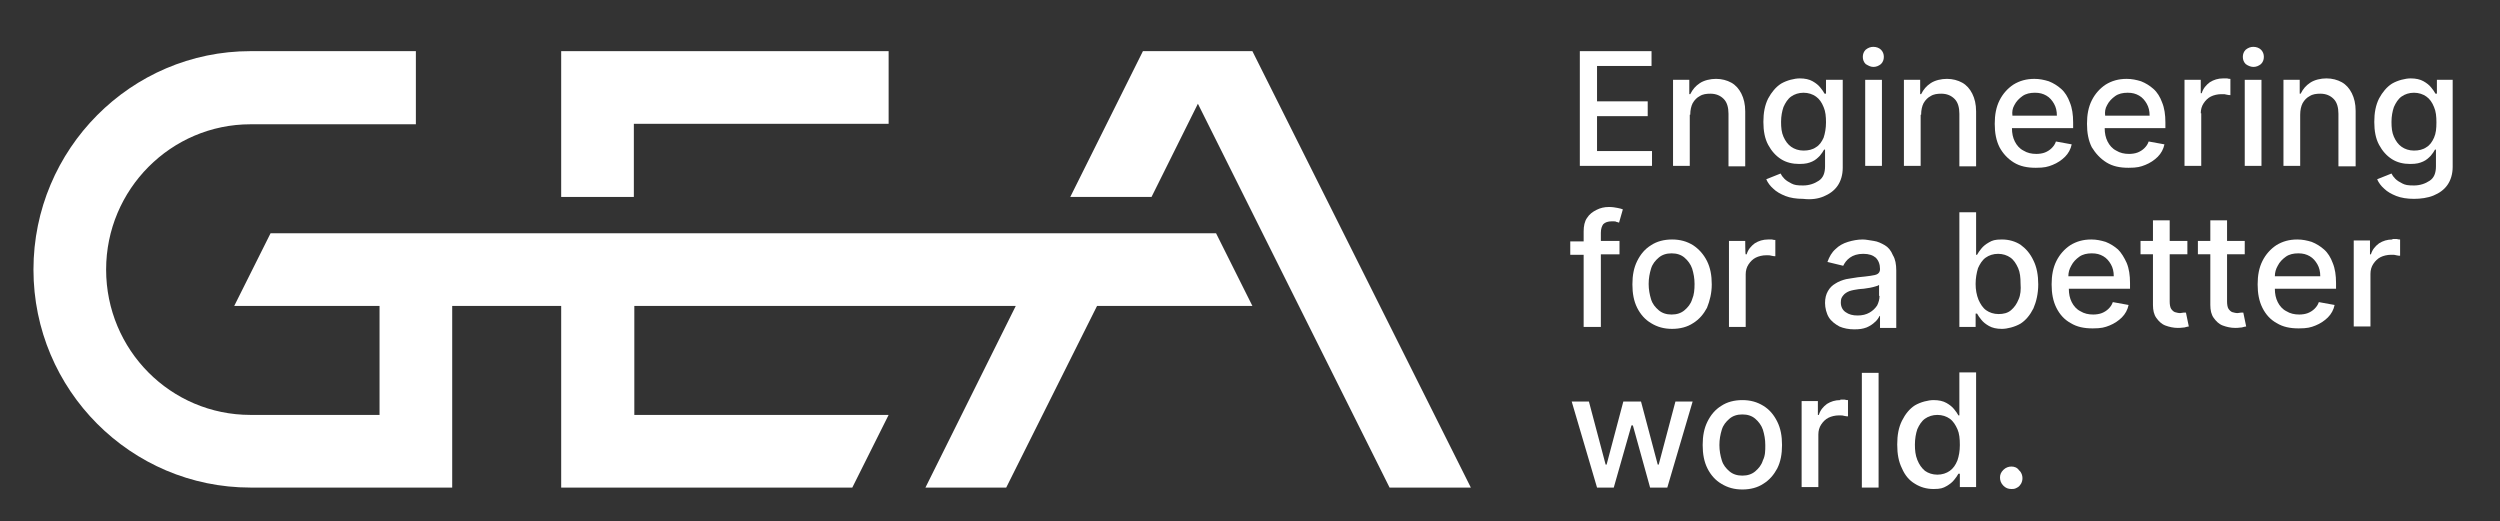 <?xml version="1.0" encoding="UTF-8"?>
<svg xmlns="http://www.w3.org/2000/svg" version="1.1" viewBox="0 0 523 109">
  <rect x="0" y="0" width="523" height="109" fill="#333333" stroke="none"/>
  <defs>
    <style>
      .cls-1 {
        fill: #fff;
      }
    </style>
  </defs>
  <!-- Generator: Adobe Illustrator 28.7.1, SVG Export Plug-In . SVG Version: 1.2.0 Build 142)  -->
  <g>
    <g id="katman_1">
      <g>
        <g>
          <polygon class="cls-1" points="262 10.7 239.1 10.7 223.9 41.2 240.9 41.2 250.6 21.7 290.7 102 307.7 102 262 10.7"/>
          <path class="cls-1" d="M254.4,48.8H56.6l-7.6,15.2h30.4v22.8h-27c-16.7,0-30.2-13.6-30.2-30.4s13.6-30.4,30.2-30.4h34.6v-15.3h-34.6C27.4,10.7,7,31.2,7,56.4s20.4,45.6,45.4,45.6h42.2v-38h22.8v38h60.9l7.6-15.2h-53.2v-22.8h79.8l-18.9,38h16.9l19-38h32.5l-7.6-15.2Z"/>
          <polygon class="cls-1" points="132.6 25.9 185.9 25.9 185.9 10.7 117.4 10.7 117.4 41.2 132.6 41.2 132.6 25.9"/>
        </g>
        <g>
          <polygon class="cls-1" points="345.6 31.6 334.1 31.6 334.1 24.3 344.7 24.3 344.7 21.2 334.1 21.2 334.1 13.8 345.5 13.8 345.5 10.7 330.5 10.7 330.5 34.7 345.6 34.7 345.6 31.6"/>
          <path class="cls-1" d="M353.6,24c0-1,.2-1.8.5-2.4.4-.7.9-1.2,1.5-1.5.6-.4,1.4-.5,2.2-.5,1.2,0,2.1.4,2.8,1.1.7.7,1,1.8,1,3.1v11h3.5v-11.5c0-1.5-.3-2.7-.8-3.7s-1.2-1.8-2.1-2.3-2-.8-3.2-.8-2.5.3-3.4.9c-.9.6-1.5,1.3-2,2.3h-.2v-3h-3.4v18h3.5v-10.7h.1Z"/>
          <path class="cls-1" d="M381.5,41.1c1.2-.5,2.2-1.2,2.9-2.2.7-1,1.1-2.3,1.1-3.8v-18.4h-3.5v2.9h-.3c-.2-.4-.5-.8-.9-1.3s-.9-.9-1.6-1.3c-.7-.4-1.6-.6-2.7-.6s-2.7.4-3.9,1.1c-1.1.7-2,1.8-2.7,3.1-.7,1.4-1,3-1,4.9s.3,3.5,1,4.8,1.6,2.3,2.7,3,2.4,1,3.8,1,2-.2,2.7-.5,1.2-.8,1.6-1.2c.4-.5.7-.9.9-1.3h.2v3.5c0,1.4-.4,2.4-1.3,3s-2,1-3.3,1-1.8-.1-2.4-.4c-.6-.3-1.1-.6-1.5-1s-.6-.7-.8-1.1l-3,1.2c.3.7.8,1.4,1.5,2,.6.6,1.5,1.1,2.5,1.5s2.3.6,3.7.6c1.7.2,3.1,0,4.3-.5ZM381.5,28.8c-.4.9-.9,1.6-1.6,2-.7.5-1.6.7-2.6.7s-1.9-.3-2.6-.8-1.2-1.2-1.6-2.1c-.4-.9-.5-1.9-.5-3.1s.2-2.2.5-3.1c.4-.9.9-1.7,1.6-2.2s1.6-.8,2.6-.8,1.9.3,2.6.8,1.2,1.2,1.6,2.2c.4.9.5,2,.5,3.2s-.2,2.3-.5,3.2Z"/>
          <path class="cls-1" d="M391.9,14c.6,0,1.1-.2,1.6-.6.4-.4.6-.9.6-1.5s-.2-1.1-.6-1.5-1-.6-1.6-.6-1.1.2-1.6.6c-.4.4-.6.9-.6,1.5s.2,1.1.6,1.5c.5.3,1,.6,1.6.6Z"/>
          <rect class="cls-1" x="390.2" y="16.7" width="3.5" height="18"/>
          <path class="cls-1" d="M401.9,24c0-1,.2-1.8.5-2.4.4-.7.9-1.2,1.5-1.5.6-.4,1.4-.5,2.2-.5,1.2,0,2.1.4,2.8,1.1.7.7,1,1.8,1,3.1v11h3.5v-11.5c0-1.5-.3-2.7-.8-3.7s-1.2-1.8-2.1-2.3-2-.8-3.2-.8-2.5.3-3.4.9c-.9.6-1.5,1.3-2,2.3h-.2v-3h-3.4v18h3.5v-10.7h.1Z"/>
          <path class="cls-1" d="M421.3,34c1.3.8,2.8,1.1,4.6,1.1s2.5-.2,3.5-.6c1-.4,1.9-1,2.6-1.7s1.2-1.6,1.4-2.6l-3.3-.6c-.2.6-.5,1-.9,1.4s-.9.7-1.4.9-1.2.3-1.8.3c-1,0-1.9-.2-2.7-.7-.8-.4-1.4-1.1-1.8-1.9-.4-.8-.6-1.7-.6-2.8h12.8v-1.2c0-1.6-.2-3-.7-4.2-.4-1.1-1-2.1-1.8-2.8s-1.6-1.2-2.6-1.6c-1-.3-1.9-.5-3-.5-1.7,0-3.1.4-4.4,1.2-1.2.8-2.2,1.9-2.9,3.3-.7,1.4-1,3-1,4.9s.3,3.5,1,4.9c.7,1.3,1.7,2.4,3,3.2ZM421.4,22c.4-.8,1-1.4,1.7-1.9s1.6-.7,2.6-.7,1.7.2,2.4.6c.7.4,1.2,1,1.6,1.7s.6,1.5.6,2.5h-9.3c-.1-.8,0-1.5.4-2.2Z"/>
          <path class="cls-1" d="M440.7,34c1.3.8,2.8,1.1,4.6,1.1s2.5-.2,3.5-.6c1-.4,1.9-1,2.6-1.7s1.2-1.6,1.4-2.6l-3.3-.6c-.2.6-.5,1-.9,1.4s-.9.7-1.4.9-1.2.3-1.8.3c-1,0-1.9-.2-2.7-.7-.8-.4-1.4-1.1-1.8-1.9-.4-.8-.6-1.7-.6-2.8h12.7v-1.2c0-1.6-.2-3-.7-4.2-.4-1.1-1-2.1-1.8-2.8s-1.6-1.2-2.6-1.6c-1-.3-1.9-.5-3-.5-1.7,0-3.1.4-4.4,1.2-1.2.8-2.2,1.9-2.9,3.3-.7,1.4-1,3-1,4.9s.3,3.5,1,4.9c.8,1.3,1.8,2.4,3.1,3.2ZM440.8,22c.4-.8,1-1.4,1.7-1.9s1.6-.7,2.6-.7,1.7.2,2.4.6c.7.4,1.2,1,1.6,1.7s.6,1.5.6,2.5h-9.3c-.1-.8,0-1.5.4-2.2Z"/>
          <path class="cls-1" d="M460.4,23.7c0-.8.2-1.5.6-2.1s.9-1.1,1.5-1.4,1.4-.5,2.2-.5.7,0,1.1.1.6.1.8.1v-3.4c-.2,0-.4,0-.7-.1h-.8c-1.1,0-2,.3-2.8.8-.8.6-1.4,1.3-1.7,2.3h-.2v-2.8h-3.4v18h3.5v-11h-.1Z"/>
          <rect class="cls-1" x="469.6" y="16.7" width="3.5" height="18"/>
          <path class="cls-1" d="M471.4,14c.6,0,1.1-.2,1.6-.6.4-.4.6-.9.6-1.5s-.2-1.1-.6-1.5-1-.6-1.6-.6-1.1.2-1.6.6c-.4.4-.6.9-.6,1.5s.2,1.1.6,1.5c.4.3,1,.6,1.6.6Z"/>
          <path class="cls-1" d="M492.8,34.7v-11.5c0-1.5-.3-2.7-.8-3.7s-1.2-1.8-2.1-2.3c-.9-.5-2-.8-3.2-.8s-2.5.3-3.4.9c-.9.6-1.5,1.3-2,2.3h-.2v-2.9h-3.4v18h3.5v-10.7c0-1,.2-1.8.5-2.4.4-.7.9-1.2,1.5-1.5.6-.4,1.4-.5,2.2-.5,1.2,0,2.1.4,2.8,1.1.7.7,1,1.8,1,3.1v11h3.6Z"/>
          <path class="cls-1" d="M509.8,16.7v2.9h-.3c-.2-.4-.5-.8-.9-1.3s-.9-.9-1.6-1.3c-.7-.4-1.6-.6-2.7-.6s-2.7.4-3.9,1.1c-1.1.7-2,1.8-2.7,3.1-.7,1.4-1,3-1,4.9s.3,3.5,1,4.8,1.6,2.3,2.7,3c1.1.7,2.4,1,3.8,1s2-.2,2.7-.5,1.2-.8,1.6-1.2c.4-.5.7-.9.9-1.3h.2v3.5c0,1.4-.4,2.4-1.3,3-.9.6-2,1-3.3,1s-1.8-.1-2.4-.4c-.6-.3-1.1-.6-1.5-1s-.6-.7-.8-1.1l-3,1.2c.3.7.8,1.4,1.5,2,.6.6,1.5,1.1,2.5,1.5s2.3.6,3.7.6,2.9-.2,4.1-.7c1.2-.5,2.2-1.2,2.9-2.2s1.1-2.3,1.1-3.8v-18.2h-3.3ZM509.2,28.8c-.4.9-.9,1.6-1.6,2-.7.5-1.6.7-2.6.7s-1.9-.3-2.6-.8c-.7-.5-1.2-1.2-1.6-2.1-.4-.9-.5-1.9-.5-3.1s.2-2.2.5-3.1c.4-.9.9-1.7,1.6-2.2.7-.5,1.6-.8,2.6-.8s1.9.3,2.6.8c.7.5,1.2,1.2,1.6,2.2.4.9.5,2,.5,3.2,0,1.3-.1,2.3-.5,3.2Z"/>
          <path class="cls-1" d="M331.4,68.4h3.5v-15.2h3.9v-2.8h-3.9v-1.7c0-.8.2-1.4.5-1.8.4-.4,1-.6,1.8-.6s.7,0,.9.1c.3.1.5.1.6.2l.8-2.8c-.2-.1-.6-.2-1.1-.3s-1.1-.2-1.8-.2c-1,0-1.8.2-2.6.6s-1.5.9-2,1.7c-.5.7-.7,1.7-.7,2.8v2.1h-2.8v2.8h2.8v15.1h.1Z"/>
          <path class="cls-1" d="M358.1,59.5c0-1.9-.3-3.5-1-4.9s-1.7-2.5-2.9-3.3c-1.3-.8-2.7-1.2-4.4-1.2s-3.2.4-4.4,1.2c-1.3.8-2.2,1.9-2.9,3.3-.7,1.4-1,3-1,4.9s.3,3.5,1,4.9,1.7,2.5,2.9,3.2c1.3.8,2.7,1.2,4.4,1.2s3.2-.4,4.4-1.2c1.3-.8,2.2-1.9,2.9-3.2.6-1.5,1-3.1,1-4.9ZM354,62.6c-.3,1-.9,1.7-1.6,2.3s-1.6.9-2.7.9-2-.3-2.7-.9c-.7-.6-1.3-1.3-1.6-2.3-.3-1-.5-2-.5-3.2s.2-2.2.5-3.2.9-1.7,1.6-2.3,1.6-.9,2.7-.9,2,.3,2.7.9c.7.6,1.3,1.4,1.6,2.3.3,1,.5,2,.5,3.2s-.1,2.3-.5,3.2Z"/>
          <path class="cls-1" d="M365.1,50.4h-3.4v18h3.5v-11c0-.8.2-1.5.6-2.1s.9-1.1,1.5-1.4c.6-.3,1.4-.5,2.2-.5s.7,0,1.1.1.6.1.8.1v-3.4c-.2,0-.4,0-.7-.1h-.8c-1.1,0-2,.3-2.8.8-.8.6-1.4,1.3-1.7,2.3h-.2c-.1,0-.1-2.8-.1-2.8Z"/>
          <path class="cls-1" d="M394.3,51.3c-.7-.4-1.5-.8-2.3-.9s-1.6-.3-2.3-.3c-1.1,0-2.1.2-3.1.5s-1.9.8-2.6,1.5c-.8.7-1.3,1.6-1.7,2.7l3.3.8c.3-.6.7-1.2,1.4-1.7.7-.5,1.6-.8,2.8-.8s2,.3,2.6.8c.6.6.9,1.4.9,2.4h0c0,.5-.2.8-.5,1s-.8.3-1.5.4c-.7.1-1.5.2-2.6.3-.9.1-1.7.3-2.5.4-.8.2-1.6.5-2.2.9-.7.4-1.2.9-1.6,1.6-.4.7-.6,1.5-.6,2.5s.3,2.2.8,3,1.3,1.4,2.2,1.9c.9.4,2,.6,3.1.6s1.8-.1,2.6-.4c.7-.3,1.3-.7,1.7-1.1.5-.4.8-.9,1-1.3h.1v2.5h3.4v-12c0-1.3-.2-2.4-.7-3.2-.4-1-1-1.7-1.7-2.1ZM393.2,61.9c0,.7-.2,1.4-.5,2-.4.6-.9,1.1-1.6,1.5s-1.5.6-2.5.6-1.8-.2-2.5-.7c-.6-.4-1-1.1-1-2s.2-1.1.5-1.5.8-.7,1.3-.9c.6-.2,1.2-.3,1.9-.4.3,0,.6-.1,1.1-.1.4-.1.9-.1,1.3-.2.5-.1.9-.2,1.2-.3.4-.1.6-.2.7-.3v2.3h.1Z"/>
          <path class="cls-1" d="M422.7,51.2c-1.1-.7-2.4-1.1-3.9-1.1s-2,.2-2.7.6c-.7.4-1.2.8-1.6,1.3s-.7.9-.9,1.3h-.2v-8.9h-3.5v24h3.4v-2.8h.3c.2.4.5.8.9,1.3s.9.9,1.6,1.3c.7.4,1.6.6,2.7.6s2.7-.4,3.9-1.1c1.1-.7,2-1.8,2.7-3.2.6-1.4,1-3.1,1-5s-.3-3.6-1-5c-.7-1.5-1.6-2.5-2.7-3.3ZM422.3,62.6c-.4,1-.9,1.7-1.6,2.3s-1.6.8-2.6.8-1.9-.3-2.6-.8-1.2-1.3-1.6-2.2c-.4-1-.6-2.1-.6-3.3s.2-2.3.5-3.3c.4-.9.9-1.7,1.6-2.2s1.6-.8,2.6-.8,1.9.3,2.6.8,1.2,1.3,1.6,2.2.5,2,.5,3.2c.1,1.3,0,2.4-.4,3.3Z"/>
          <path class="cls-1" d="M443.1,52.2c-.8-.7-1.6-1.2-2.6-1.6-1-.3-1.9-.5-3-.5-1.7,0-3.1.4-4.4,1.2-1.2.8-2.2,1.9-2.9,3.3-.7,1.4-1,3-1,4.9s.3,3.5,1,4.9,1.7,2.5,3,3.2c1.3.8,2.8,1.1,4.6,1.1s2.5-.2,3.5-.6,1.9-1,2.6-1.7,1.2-1.6,1.4-2.6l-3.3-.6c-.2.6-.5,1-.9,1.4s-.9.7-1.4.9-1.2.3-1.8.3c-1,0-1.9-.2-2.7-.7-.8-.4-1.4-1.1-1.8-1.9-.4-.8-.6-1.7-.6-2.8h12.8v-1.2c0-1.6-.2-3-.7-4.2-.5-1.1-1.1-2.1-1.8-2.8ZM432.7,57.8c0-.8.2-1.5.6-2.2.4-.8,1-1.4,1.7-1.9s1.6-.7,2.6-.7,1.7.2,2.4.6c.7.4,1.2,1,1.6,1.7s.6,1.5.6,2.5c-.1,0-9.5,0-9.5,0Z"/>
          <path class="cls-1" d="M456.8,65.4c-.2,0-.5.1-.7.1-.4,0-.7-.1-1.1-.2-.3-.1-.6-.4-.8-.7-.2-.3-.3-.9-.3-1.5v-9.9h3.7v-2.8h-3.7v-4.3h-3.5v4.3h-2.6v2.8h2.6v10.6c0,1.1.2,2,.7,2.7s1.1,1.3,1.9,1.6,1.7.5,2.6.5,1-.1,1.4-.1c.4-.1.7-.2.9-.2l-.6-2.9c-.2,0-.3,0-.5,0Z"/>
          <path class="cls-1" d="M468.8,65.4c-.2,0-.5.1-.7.1-.4,0-.7-.1-1.1-.2-.3-.1-.6-.4-.8-.7-.2-.3-.3-.9-.3-1.5v-9.9h3.7v-2.8h-3.7v-4.3h-3.5v4.3h-2.6v2.8h2.6v10.6c0,1.1.2,2,.7,2.7s1.1,1.3,1.9,1.6,1.7.5,2.6.5,1-.1,1.4-.1c.4-.1.7-.2.9-.2l-.6-2.9c-.2,0-.3,0-.5,0Z"/>
          <path class="cls-1" d="M486.2,52.2c-.8-.7-1.6-1.2-2.6-1.6-1-.3-1.9-.5-3-.5-1.7,0-3.1.4-4.4,1.2-1.2.8-2.2,1.9-2.9,3.3-.7,1.4-1,3-1,4.9s.3,3.5,1,4.9,1.7,2.5,3,3.2c1.3.8,2.8,1.1,4.6,1.1s2.5-.2,3.5-.6,1.9-1,2.6-1.7c.7-.7,1.2-1.6,1.4-2.6l-3.3-.6c-.2.6-.5,1-.9,1.4s-.9.7-1.4.9-1.2.3-1.8.3c-1,0-1.9-.2-2.7-.7-.8-.4-1.4-1.1-1.8-1.9-.4-.8-.6-1.7-.6-2.8h12.8v-1.2c0-1.6-.2-3-.7-4.2-.4-1.1-1-2.1-1.8-2.8ZM475.9,57.8c0-.8.2-1.5.6-2.2.4-.8,1-1.4,1.7-1.9s1.6-.7,2.6-.7,1.7.2,2.4.6c.7.4,1.2,1,1.6,1.7.4.7.6,1.5.6,2.5-.2,0-9.5,0-9.5,0Z"/>
          <path class="cls-1" d="M500.5,50.1c-1.1,0-2,.3-2.8.8-.8.6-1.4,1.3-1.7,2.3h-.2v-2.9h-3.4v18h3.5v-11c0-.8.2-1.5.6-2.1.4-.6.9-1.1,1.5-1.4.6-.3,1.4-.5,2.2-.5s.7,0,1.1.1c.4.1.6.1.8.1v-3.4c-.2,0-.4,0-.7-.1-.5,0-.7,0-.9,0Z"/>
          <polygon class="cls-1" points="347 97.2 346.8 97.2 343.3 84 339.6 84 336.1 97.2 335.9 97.2 332.4 84 328.8 84 334.1 102 337.6 102 341.3 89 341.6 89 345.2 102 348.8 102 354.1 84 350.5 84 347 97.2"/>
          <path class="cls-1" d="M368.9,84.9c-1.3-.8-2.7-1.2-4.4-1.2s-3.2.4-4.4,1.2c-1.3.8-2.2,1.9-2.9,3.3-.7,1.4-1,3-1,4.9s.3,3.5,1,4.9,1.7,2.5,2.9,3.2c1.3.8,2.7,1.2,4.4,1.2s3.2-.4,4.4-1.2c1.3-.8,2.2-1.9,2.9-3.2.7-1.4,1-3,1-4.9s-.3-3.5-1-4.9c-.7-1.4-1.6-2.5-2.9-3.3ZM368.8,96.3c-.3,1-.9,1.7-1.6,2.3-.7.6-1.6.9-2.7.9s-2-.3-2.7-.9-1.3-1.3-1.6-2.3c-.3-1-.5-2-.5-3.2s.2-2.2.5-3.2.9-1.7,1.6-2.3c.7-.6,1.6-.9,2.7-.9s2,.3,2.7.9,1.3,1.4,1.6,2.3c.3,1,.5,2,.5,3.2s0,2.2-.5,3.2Z"/>
          <path class="cls-1" d="M385,83.7c-1.1,0-2,.3-2.8.8-.8.6-1.4,1.3-1.7,2.3h-.2v-2.9h-3.4v18h3.5v-11c0-.8.2-1.5.6-2.1s.9-1.1,1.5-1.4,1.4-.5,2.2-.5.7,0,1.1.1.6.1.8.1v-3.4c-.2,0-.4,0-.7-.1-.5,0-.7,0-.9,0Z"/>
          <rect class="cls-1" x="389.5" y="78" width="3.5" height="24"/>
          <path class="cls-1" d="M409.9,86.9h-.2c-.2-.4-.5-.8-.9-1.3s-.9-.9-1.6-1.3c-.7-.4-1.6-.6-2.7-.6s-2.7.4-3.9,1.1c-1.1.7-2,1.8-2.7,3.2-.7,1.4-1,3-1,5s.3,3.6,1,5c.6,1.4,1.5,2.5,2.7,3.2,1.1.7,2.4,1.1,3.9,1.1s2-.2,2.7-.6,1.2-.8,1.6-1.3.7-.9.9-1.3h.3v2.8h3.4v-24h-3.5c0,0,0,9,0,9ZM409.5,96.3c-.4,1-.9,1.7-1.6,2.2s-1.6.8-2.6.8-1.9-.3-2.6-.8c-.7-.6-1.2-1.3-1.6-2.3s-.5-2-.5-3.2.2-2.3.5-3.2c.4-.9.9-1.7,1.6-2.2s1.6-.8,2.6-.8,1.9.3,2.6.8,1.2,1.3,1.6,2.2c.4.9.5,2,.5,3.3s-.2,2.3-.5,3.2Z"/>
          <path class="cls-1" d="M420.8,97.6c-.6,0-1.2.2-1.7.7s-.7,1-.7,1.6.2,1.2.7,1.7,1,.7,1.7.7.8-.1,1.2-.3c.4-.2.6-.5.8-.8.2-.4.3-.7.3-1.2s-.2-1.2-.7-1.6c-.4-.6-1-.8-1.6-.8Z"/>
        </g>
      </g>
    </g>
  </g>
</svg>